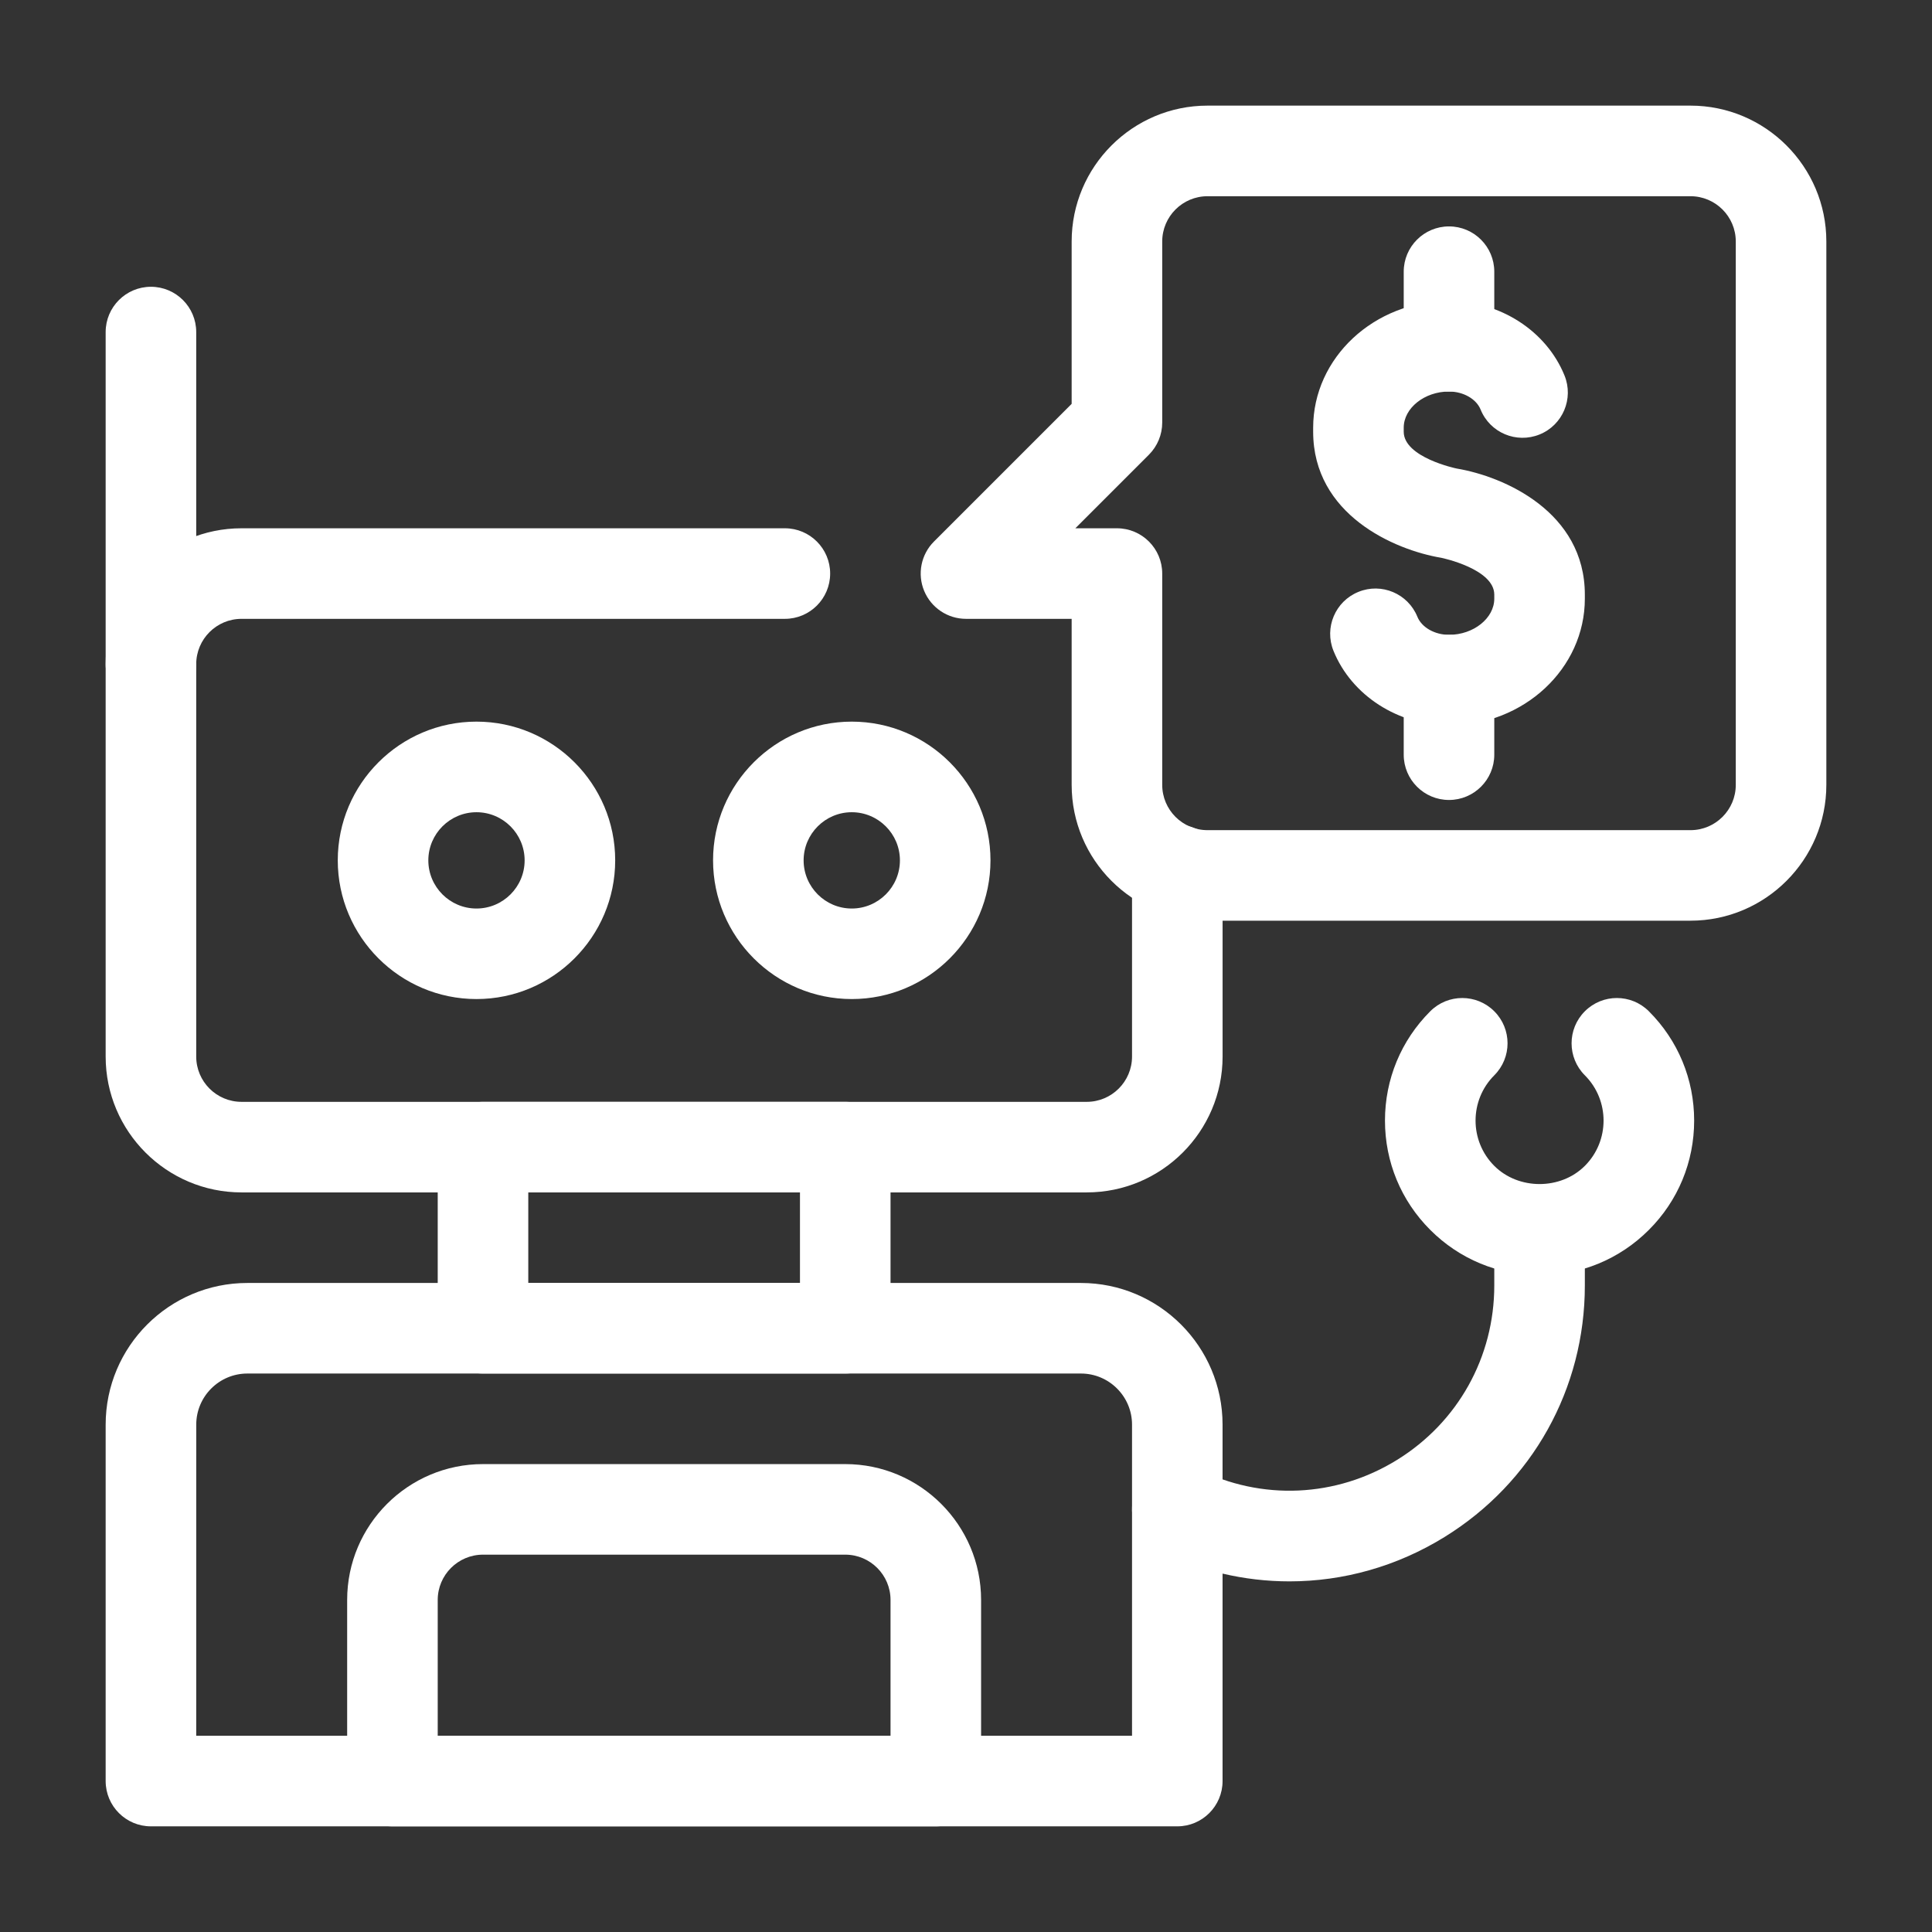 <svg id="Line" viewBox="0 0 64 64" xmlns="http://www.w3.org/2000/svg" width="300" height="300" version="1.1" xmlns:xlink="http://www.w3.org/1999/xlink" xmlns:svgjs="http://svgjs.dev/svgjs"><rect x="0" y="0" width="64" height="64" fill="#333333" stroke="none"/><g width="100%" height="100%" transform="matrix(1,0,0,1,0,0)"><g fill="#293a4c"><path d="m36 39.5h-28c-2.481 0-4.5-2.019-4.5-4.5v-13c0-2.481 2.019-4.5 4.5-4.5h18c.828 0 1.5.672 1.5 1.5s-.672 1.5-1.5 1.5h-18c-.827 0-1.5.673-1.5 1.5v13c0 .827.673 1.5 1.5 1.5h28c.827 0 1.5-.673 1.5-1.5v-6.18c0-.828.672-1.5 1.5-1.5s1.5.672 1.5 1.5v6.18c0 2.481-2.019 4.5-4.5 4.5z" fill="#ffffff" fill-opacity="1" data-original-color="#293a4cff" stroke="none" stroke-opacity="1"/><path d="m15.784 33.095c-2.533 0-4.595-2.062-4.595-4.595s2.062-4.595 4.595-4.595 4.595 2.062 4.595 4.595-2.062 4.595-4.595 4.595zm0-6.189c-.879 0-1.595.716-1.595 1.595s.716 1.595 1.595 1.595 1.595-.716 1.595-1.595-.716-1.595-1.595-1.595z" fill="#ffffff" fill-opacity="1" data-original-color="#293a4cff" stroke="none" stroke-opacity="1"/><path d="m28.216 33.095c-2.533 0-4.595-2.062-4.595-4.595s2.062-4.595 4.595-4.595 4.595 2.062 4.595 4.595-2.062 4.595-4.595 4.595zm0-6.189c-.879 0-1.595.716-1.595 1.595s.716 1.595 1.595 1.595 1.595-.716 1.595-1.595-.716-1.595-1.595-1.595z" fill="#ffffff" fill-opacity="1" data-original-color="#293a4cff" stroke="none" stroke-opacity="1"/><path d="m28 45.5h-12c-.828 0-1.5-.672-1.5-1.5v-6c0-.828.672-1.5 1.5-1.5h12c.828 0 1.5.672 1.5 1.5v6c0 .828-.672 1.5-1.5 1.5zm-10.5-3h9v-3h-9z" fill="#ffffff" fill-opacity="1" data-original-color="#293a4cff" stroke="none" stroke-opacity="1"/><path d="m39 60.5h-34c-.828 0-1.5-.672-1.5-1.5v-11.807c0-2.588 2.105-4.693 4.693-4.693h27.613c2.588 0 4.693 2.105 4.693 4.693v11.807c0 .828-.672 1.5-1.5 1.5zm-32.5-3h31v-10.307c0-.934-.76-1.693-1.693-1.693h-27.613c-.934 0-1.693.76-1.693 1.693z" fill="#ffffff" fill-opacity="1" data-original-color="#293a4cff" stroke="none" stroke-opacity="1"/><path d="m5 23.5c-.828 0-1.5-.672-1.5-1.5v-11c0-.828.672-1.5 1.5-1.5s1.5.672 1.5 1.5v11c0 .828-.672 1.5-1.5 1.5z" fill="#ffffff" fill-opacity="1" data-original-color="#293a4cff" stroke="none" stroke-opacity="1"/><path d="m42.715 52.385c-1.493 0-2.992-.347-4.386-1.043-.741-.371-1.041-1.271-.671-2.013.37-.74 1.271-1.039 2.013-.671 2.121 1.061 4.592.951 6.608-.297 2.017-1.246 3.221-3.406 3.221-5.777v-.584c0-.828.672-1.5 1.5-1.5s1.5.672 1.5 1.5v.584c0 3.418-1.736 6.532-4.644 8.329-1.583.979-3.358 1.472-5.142 1.472z" fill="#ffffff" fill-opacity="1" data-original-color="#293a4cff" stroke="none" stroke-opacity="1"/><path d="m51 42.243c-1.368 0-2.654-.533-3.621-1.501-.968-.967-1.5-2.253-1.5-3.621s.532-2.654 1.5-3.621c.586-.586 1.535-.586 2.121 0s.586 1.535 0 2.121c-.827.827-.827 2.173 0 3 .803.803 2.197.803 3 0 .827-.827.827-2.173 0-3-.586-.586-.586-1.535 0-2.121s1.535-.586 2.121 0c.968.967 1.5 2.253 1.5 3.621s-.532 2.654-1.5 3.621c-.967.968-2.253 1.501-3.621 1.501z" fill="#ffffff" fill-opacity="1" data-original-color="#293a4cff" stroke="none" stroke-opacity="1"/><path d="m31 60.5h-18c-.828 0-1.5-.672-1.5-1.5v-6c0-2.481 2.019-4.5 4.5-4.5h12c2.481 0 4.5 2.019 4.5 4.5v6c0 .828-.672 1.5-1.5 1.5zm-16.5-3h15v-4.5c0-.827-.673-1.5-1.5-1.5h-12c-.827 0-1.5.673-1.5 1.5z" fill="#ffffff" fill-opacity="1" data-original-color="#293a4cff" stroke="none" stroke-opacity="1"/><path d="m56 30.5h-16c-2.481 0-4.5-2.019-4.5-4.5v-5.5h-3.5c-.606 0-1.153-.365-1.386-.926s-.104-1.206.325-1.635l4.561-4.561v-5.379c0-2.481 2.019-4.5 4.5-4.5h16c2.481 0 4.5 2.019 4.5 4.5v18c0 2.481-2.019 4.5-4.5 4.5zm-20.379-13h1.379c.828 0 1.5.672 1.5 1.5v7c0 .827.673 1.5 1.5 1.5h16c.827 0 1.5-.673 1.5-1.5v-18c0-.827-.673-1.5-1.5-1.5h-16c-.827 0-1.5.673-1.5 1.5v6c0 .397-.158.779-.439 1.061l-2.439 2.439z" fill="#ffffff" fill-opacity="1" data-original-color="#293a4cff" stroke="none" stroke-opacity="1"/><path d="m48 24.029c-1.689 0-3.227-.992-3.826-2.468-.312-.768.058-1.643.825-1.954.767-.314 1.643.058 1.954.825.143.352.573.597 1.047.597.813 0 1.5-.549 1.5-1.198v-.132c0-.854-1.737-1.218-1.755-1.221-1.571-.263-4.245-1.438-4.245-4.178v-.132c0-2.314 2.019-4.198 4.5-4.198 1.689 0 3.227.992 3.826 2.468.312.768-.058 1.643-.825 1.954-.77.312-1.644-.058-1.954-.825-.143-.352-.573-.597-1.047-.597-.813 0-1.5.549-1.5 1.198v.132c0 .854 1.737 1.218 1.755 1.221 1.571.263 4.245 1.438 4.245 4.178v.132c0 2.314-2.019 4.198-4.5 4.198z" fill="#ffffff" fill-opacity="1" data-original-color="#293a4cff" stroke="none" stroke-opacity="1"/><path d="m48 12.971c-.828 0-1.5-.672-1.5-1.5v-2.471c0-.828.672-1.5 1.5-1.5s1.5.672 1.5 1.5v2.471c0 .828-.672 1.5-1.5 1.5z" fill="#ffffff" fill-opacity="1" data-original-color="#293a4cff" stroke="none" stroke-opacity="1"/><path d="m48 26.5c-.828 0-1.5-.672-1.5-1.5v-2.471c0-.828.672-1.5 1.5-1.5s1.5.672 1.5 1.5v2.471c0 .828-.672 1.5-1.5 1.5z" fill="#ffffff" fill-opacity="1" data-original-color="#293a4cff" stroke="none" stroke-opacity="1"/></g></g></svg>